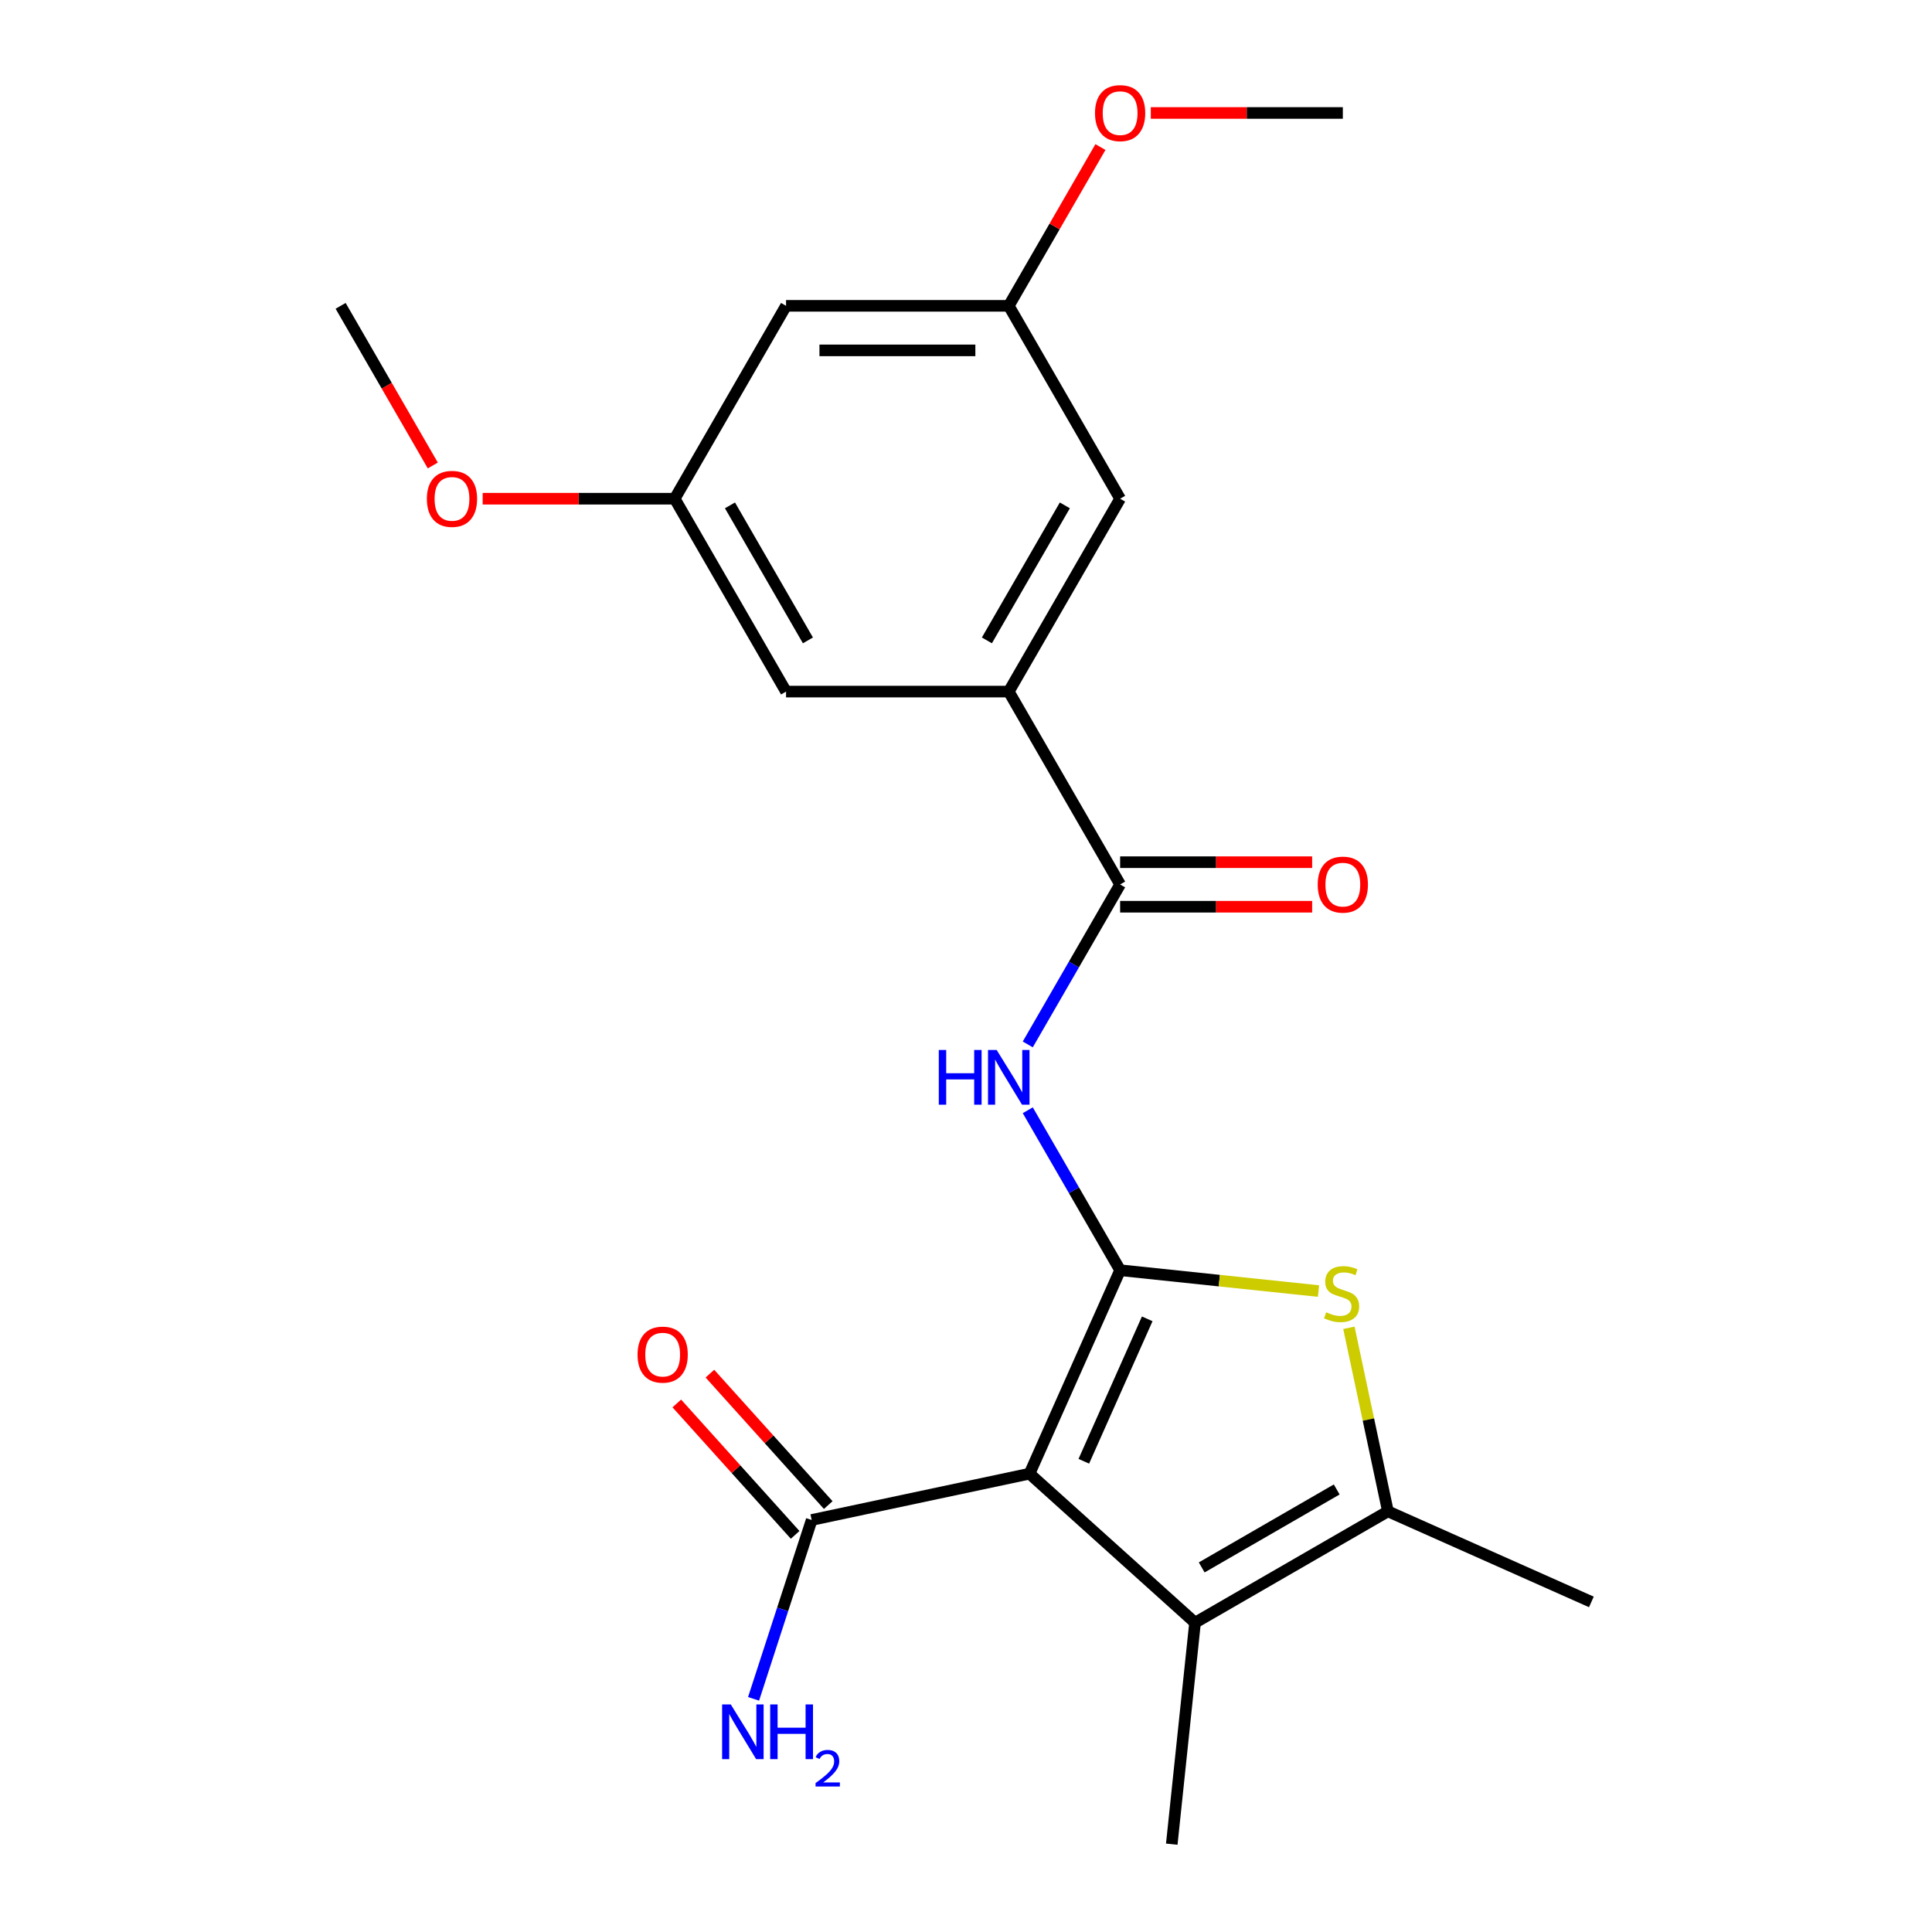 <?xml version='1.0' encoding='iso-8859-1'?>
<svg version='1.1' baseProfile='full'
              xmlns='http://www.w3.org/2000/svg'
                      xmlns:rdkit='http://www.rdkit.org/xml'
                      xmlns:xlink='http://www.w3.org/1999/xlink'
                  xml:space='preserve'
width='1000px' height='1000px' viewBox='0 0 1000 1000'>
<!-- END OF HEADER -->
<rect style='opacity:1.0;fill:#FFFFFF;stroke:none' width='1000' height='1000' x='0' y='0'> </rect>
<path class='bond-0' d='M 579.772,657.458 L 532.885,762.767' style='fill:none;fill-rule:evenodd;stroke:#000000;stroke-width:6px;stroke-linecap:butt;stroke-linejoin:miter;stroke-opacity:1' />
<path class='bond-0' d='M 593.801,682.632 L 560.98,756.348' style='fill:none;fill-rule:evenodd;stroke:#000000;stroke-width:6px;stroke-linecap:butt;stroke-linejoin:miter;stroke-opacity:1' />
<path class='bond-1' d='M 579.772,657.458 L 631.113,662.854' style='fill:none;fill-rule:evenodd;stroke:#000000;stroke-width:6px;stroke-linecap:butt;stroke-linejoin:miter;stroke-opacity:1' />
<path class='bond-1' d='M 631.113,662.854 L 682.454,668.25' style='fill:none;fill-rule:evenodd;stroke:#CCCC00;stroke-width:6px;stroke-linecap:butt;stroke-linejoin:miter;stroke-opacity:1' />
<path class='bond-3' d='M 579.772,657.458 L 555.872,616.063' style='fill:none;fill-rule:evenodd;stroke:#000000;stroke-width:6px;stroke-linecap:butt;stroke-linejoin:miter;stroke-opacity:1' />
<path class='bond-3' d='M 555.872,616.063 L 531.973,574.669' style='fill:none;fill-rule:evenodd;stroke:#0000FF;stroke-width:6px;stroke-linecap:butt;stroke-linejoin:miter;stroke-opacity:1' />
<path class='bond-2' d='M 532.885,762.767 L 618.551,839.902' style='fill:none;fill-rule:evenodd;stroke:#000000;stroke-width:6px;stroke-linecap:butt;stroke-linejoin:miter;stroke-opacity:1' />
<path class='bond-6' d='M 532.885,762.767 L 420.129,786.734' style='fill:none;fill-rule:evenodd;stroke:#000000;stroke-width:6px;stroke-linecap:butt;stroke-linejoin:miter;stroke-opacity:1' />
<path class='bond-4' d='M 698.191,687.27 L 708.287,734.767' style='fill:none;fill-rule:evenodd;stroke:#CCCC00;stroke-width:6px;stroke-linecap:butt;stroke-linejoin:miter;stroke-opacity:1' />
<path class='bond-4' d='M 708.287,734.767 L 718.383,782.264' style='fill:none;fill-rule:evenodd;stroke:#000000;stroke-width:6px;stroke-linecap:butt;stroke-linejoin:miter;stroke-opacity:1' />
<path class='bond-16' d='M 618.551,839.902 L 606.502,954.545' style='fill:none;fill-rule:evenodd;stroke:#000000;stroke-width:6px;stroke-linecap:butt;stroke-linejoin:miter;stroke-opacity:1' />
<path class='bond-22' d='M 618.551,839.902 L 718.383,782.264' style='fill:none;fill-rule:evenodd;stroke:#000000;stroke-width:6px;stroke-linecap:butt;stroke-linejoin:miter;stroke-opacity:1' />
<path class='bond-22' d='M 621.998,811.29 L 691.88,770.943' style='fill:none;fill-rule:evenodd;stroke:#000000;stroke-width:6px;stroke-linecap:butt;stroke-linejoin:miter;stroke-opacity:1' />
<path class='bond-5' d='M 531.973,540.585 L 555.872,499.19' style='fill:none;fill-rule:evenodd;stroke:#0000FF;stroke-width:6px;stroke-linecap:butt;stroke-linejoin:miter;stroke-opacity:1' />
<path class='bond-5' d='M 555.872,499.19 L 579.772,457.795' style='fill:none;fill-rule:evenodd;stroke:#000000;stroke-width:6px;stroke-linecap:butt;stroke-linejoin:miter;stroke-opacity:1' />
<path class='bond-17' d='M 718.383,782.264 L 823.692,829.151' style='fill:none;fill-rule:evenodd;stroke:#000000;stroke-width:6px;stroke-linecap:butt;stroke-linejoin:miter;stroke-opacity:1' />
<path class='bond-7' d='M 579.772,457.795 L 522.134,357.964' style='fill:none;fill-rule:evenodd;stroke:#000000;stroke-width:6px;stroke-linecap:butt;stroke-linejoin:miter;stroke-opacity:1' />
<path class='bond-10' d='M 579.772,469.323 L 629.468,469.323' style='fill:none;fill-rule:evenodd;stroke:#000000;stroke-width:6px;stroke-linecap:butt;stroke-linejoin:miter;stroke-opacity:1' />
<path class='bond-10' d='M 629.468,469.323 L 679.165,469.323' style='fill:none;fill-rule:evenodd;stroke:#FF0000;stroke-width:6px;stroke-linecap:butt;stroke-linejoin:miter;stroke-opacity:1' />
<path class='bond-10' d='M 579.772,446.268 L 629.468,446.268' style='fill:none;fill-rule:evenodd;stroke:#000000;stroke-width:6px;stroke-linecap:butt;stroke-linejoin:miter;stroke-opacity:1' />
<path class='bond-10' d='M 629.468,446.268 L 679.165,446.268' style='fill:none;fill-rule:evenodd;stroke:#FF0000;stroke-width:6px;stroke-linecap:butt;stroke-linejoin:miter;stroke-opacity:1' />
<path class='bond-14' d='M 428.695,779.021 L 398.069,745.007' style='fill:none;fill-rule:evenodd;stroke:#000000;stroke-width:6px;stroke-linecap:butt;stroke-linejoin:miter;stroke-opacity:1' />
<path class='bond-14' d='M 398.069,745.007 L 367.443,710.993' style='fill:none;fill-rule:evenodd;stroke:#FF0000;stroke-width:6px;stroke-linecap:butt;stroke-linejoin:miter;stroke-opacity:1' />
<path class='bond-14' d='M 411.562,794.448 L 380.936,760.434' style='fill:none;fill-rule:evenodd;stroke:#000000;stroke-width:6px;stroke-linecap:butt;stroke-linejoin:miter;stroke-opacity:1' />
<path class='bond-14' d='M 380.936,760.434 L 350.31,726.42' style='fill:none;fill-rule:evenodd;stroke:#FF0000;stroke-width:6px;stroke-linecap:butt;stroke-linejoin:miter;stroke-opacity:1' />
<path class='bond-15' d='M 420.129,786.734 L 405.086,833.03' style='fill:none;fill-rule:evenodd;stroke:#000000;stroke-width:6px;stroke-linecap:butt;stroke-linejoin:miter;stroke-opacity:1' />
<path class='bond-15' d='M 405.086,833.03 L 390.044,879.326' style='fill:none;fill-rule:evenodd;stroke:#0000FF;stroke-width:6px;stroke-linecap:butt;stroke-linejoin:miter;stroke-opacity:1' />
<path class='bond-8' d='M 522.134,357.964 L 579.772,258.133' style='fill:none;fill-rule:evenodd;stroke:#000000;stroke-width:6px;stroke-linecap:butt;stroke-linejoin:miter;stroke-opacity:1' />
<path class='bond-8' d='M 510.813,331.462 L 551.16,261.58' style='fill:none;fill-rule:evenodd;stroke:#000000;stroke-width:6px;stroke-linecap:butt;stroke-linejoin:miter;stroke-opacity:1' />
<path class='bond-9' d='M 522.134,357.964 L 406.859,357.964' style='fill:none;fill-rule:evenodd;stroke:#000000;stroke-width:6px;stroke-linecap:butt;stroke-linejoin:miter;stroke-opacity:1' />
<path class='bond-12' d='M 579.772,258.133 L 522.134,158.301' style='fill:none;fill-rule:evenodd;stroke:#000000;stroke-width:6px;stroke-linecap:butt;stroke-linejoin:miter;stroke-opacity:1' />
<path class='bond-13' d='M 406.859,357.964 L 349.221,258.133' style='fill:none;fill-rule:evenodd;stroke:#000000;stroke-width:6px;stroke-linecap:butt;stroke-linejoin:miter;stroke-opacity:1' />
<path class='bond-13' d='M 418.179,331.462 L 377.833,261.58' style='fill:none;fill-rule:evenodd;stroke:#000000;stroke-width:6px;stroke-linecap:butt;stroke-linejoin:miter;stroke-opacity:1' />
<path class='bond-11' d='M 406.859,158.301 L 349.221,258.133' style='fill:none;fill-rule:evenodd;stroke:#000000;stroke-width:6px;stroke-linecap:butt;stroke-linejoin:miter;stroke-opacity:1' />
<path class='bond-23' d='M 406.859,158.301 L 522.134,158.301' style='fill:none;fill-rule:evenodd;stroke:#000000;stroke-width:6px;stroke-linecap:butt;stroke-linejoin:miter;stroke-opacity:1' />
<path class='bond-23' d='M 424.15,181.357 L 504.843,181.357' style='fill:none;fill-rule:evenodd;stroke:#000000;stroke-width:6px;stroke-linecap:butt;stroke-linejoin:miter;stroke-opacity:1' />
<path class='bond-19' d='M 522.134,158.301 L 545.86,117.207' style='fill:none;fill-rule:evenodd;stroke:#000000;stroke-width:6px;stroke-linecap:butt;stroke-linejoin:miter;stroke-opacity:1' />
<path class='bond-19' d='M 545.86,117.207 L 569.586,76.112' style='fill:none;fill-rule:evenodd;stroke:#FF0000;stroke-width:6px;stroke-linecap:butt;stroke-linejoin:miter;stroke-opacity:1' />
<path class='bond-18' d='M 349.221,258.133 L 299.524,258.133' style='fill:none;fill-rule:evenodd;stroke:#000000;stroke-width:6px;stroke-linecap:butt;stroke-linejoin:miter;stroke-opacity:1' />
<path class='bond-18' d='M 299.524,258.133 L 249.828,258.133' style='fill:none;fill-rule:evenodd;stroke:#FF0000;stroke-width:6px;stroke-linecap:butt;stroke-linejoin:miter;stroke-opacity:1' />
<path class='bond-20' d='M 224.014,240.931 L 200.161,199.616' style='fill:none;fill-rule:evenodd;stroke:#FF0000;stroke-width:6px;stroke-linecap:butt;stroke-linejoin:miter;stroke-opacity:1' />
<path class='bond-20' d='M 200.161,199.616 L 176.308,158.301' style='fill:none;fill-rule:evenodd;stroke:#000000;stroke-width:6px;stroke-linecap:butt;stroke-linejoin:miter;stroke-opacity:1' />
<path class='bond-21' d='M 595.654,58.47 L 645.35,58.47' style='fill:none;fill-rule:evenodd;stroke:#FF0000;stroke-width:6px;stroke-linecap:butt;stroke-linejoin:miter;stroke-opacity:1' />
<path class='bond-21' d='M 645.35,58.47 L 695.047,58.47' style='fill:none;fill-rule:evenodd;stroke:#000000;stroke-width:6px;stroke-linecap:butt;stroke-linejoin:miter;stroke-opacity:1' />
<path  class='atom-2' d='M 686.416 679.228
Q 686.736 679.348, 688.056 679.908
Q 689.376 680.468, 690.816 680.828
Q 692.296 681.148, 693.736 681.148
Q 696.416 681.148, 697.976 679.868
Q 699.536 678.548, 699.536 676.268
Q 699.536 674.708, 698.736 673.748
Q 697.976 672.788, 696.776 672.268
Q 695.576 671.748, 693.576 671.148
Q 691.056 670.388, 689.536 669.668
Q 688.056 668.948, 686.976 667.428
Q 685.936 665.908, 685.936 663.348
Q 685.936 659.788, 688.336 657.588
Q 690.776 655.388, 695.576 655.388
Q 698.856 655.388, 702.576 656.948
L 701.656 660.028
Q 698.256 658.628, 695.696 658.628
Q 692.936 658.628, 691.416 659.788
Q 689.896 660.908, 689.936 662.868
Q 689.936 664.388, 690.696 665.308
Q 691.496 666.228, 692.616 666.748
Q 693.776 667.268, 695.696 667.868
Q 698.256 668.668, 699.776 669.468
Q 701.296 670.268, 702.376 671.908
Q 703.496 673.508, 703.496 676.268
Q 703.496 680.188, 700.856 682.308
Q 698.256 684.388, 693.896 684.388
Q 691.376 684.388, 689.456 683.828
Q 687.576 683.308, 685.336 682.388
L 686.416 679.228
' fill='#CCCC00'/>
<path  class='atom-4' d='M 485.914 543.467
L 489.754 543.467
L 489.754 555.507
L 504.234 555.507
L 504.234 543.467
L 508.074 543.467
L 508.074 571.787
L 504.234 571.787
L 504.234 558.707
L 489.754 558.707
L 489.754 571.787
L 485.914 571.787
L 485.914 543.467
' fill='#0000FF'/>
<path  class='atom-4' d='M 515.874 543.467
L 525.154 558.467
Q 526.074 559.947, 527.554 562.627
Q 529.034 565.307, 529.114 565.467
L 529.114 543.467
L 532.874 543.467
L 532.874 571.787
L 528.994 571.787
L 519.034 555.387
Q 517.874 553.467, 516.634 551.267
Q 515.434 549.067, 515.074 548.387
L 515.074 571.787
L 511.394 571.787
L 511.394 543.467
L 515.874 543.467
' fill='#0000FF'/>
<path  class='atom-11' d='M 682.047 457.875
Q 682.047 451.075, 685.407 447.275
Q 688.767 443.475, 695.047 443.475
Q 701.327 443.475, 704.687 447.275
Q 708.047 451.075, 708.047 457.875
Q 708.047 464.755, 704.647 468.675
Q 701.247 472.555, 695.047 472.555
Q 688.807 472.555, 685.407 468.675
Q 682.047 464.795, 682.047 457.875
M 695.047 469.355
Q 699.367 469.355, 701.687 466.475
Q 704.047 463.555, 704.047 457.875
Q 704.047 452.315, 701.687 449.515
Q 699.367 446.675, 695.047 446.675
Q 690.727 446.675, 688.367 449.475
Q 686.047 452.275, 686.047 457.875
Q 686.047 463.595, 688.367 466.475
Q 690.727 469.355, 695.047 469.355
' fill='#FF0000'/>
<path  class='atom-15' d='M 329.995 701.148
Q 329.995 694.348, 333.355 690.548
Q 336.715 686.748, 342.995 686.748
Q 349.275 686.748, 352.635 690.548
Q 355.995 694.348, 355.995 701.148
Q 355.995 708.028, 352.595 711.948
Q 349.195 715.828, 342.995 715.828
Q 336.755 715.828, 333.355 711.948
Q 329.995 708.068, 329.995 701.148
M 342.995 712.628
Q 347.315 712.628, 349.635 709.748
Q 351.995 706.828, 351.995 701.148
Q 351.995 695.588, 349.635 692.788
Q 347.315 689.948, 342.995 689.948
Q 338.675 689.948, 336.315 692.748
Q 333.995 695.548, 333.995 701.148
Q 333.995 706.868, 336.315 709.748
Q 338.675 712.628, 342.995 712.628
' fill='#FF0000'/>
<path  class='atom-16' d='M 378.247 882.208
L 387.527 897.208
Q 388.447 898.688, 389.927 901.368
Q 391.407 904.048, 391.487 904.208
L 391.487 882.208
L 395.247 882.208
L 395.247 910.528
L 391.367 910.528
L 381.407 894.128
Q 380.247 892.208, 379.007 890.008
Q 377.807 887.808, 377.447 887.128
L 377.447 910.528
L 373.767 910.528
L 373.767 882.208
L 378.247 882.208
' fill='#0000FF'/>
<path  class='atom-16' d='M 398.647 882.208
L 402.487 882.208
L 402.487 894.248
L 416.967 894.248
L 416.967 882.208
L 420.807 882.208
L 420.807 910.528
L 416.967 910.528
L 416.967 897.448
L 402.487 897.448
L 402.487 910.528
L 398.647 910.528
L 398.647 882.208
' fill='#0000FF'/>
<path  class='atom-16' d='M 422.18 909.534
Q 422.866 907.765, 424.503 906.789
Q 426.14 905.785, 428.41 905.785
Q 431.235 905.785, 432.819 907.317
Q 434.403 908.848, 434.403 911.567
Q 434.403 914.339, 432.344 916.926
Q 430.311 919.513, 426.087 922.576
L 434.72 922.576
L 434.72 924.688
L 422.127 924.688
L 422.127 922.919
Q 425.612 920.437, 427.671 918.589
Q 429.756 916.741, 430.76 915.078
Q 431.763 913.415, 431.763 911.699
Q 431.763 909.904, 430.865 908.901
Q 429.968 907.897, 428.41 907.897
Q 426.905 907.897, 425.902 908.505
Q 424.899 909.112, 424.186 910.458
L 422.18 909.534
' fill='#0000FF'/>
<path  class='atom-19' d='M 220.946 258.213
Q 220.946 251.413, 224.306 247.613
Q 227.666 243.813, 233.946 243.813
Q 240.226 243.813, 243.586 247.613
Q 246.946 251.413, 246.946 258.213
Q 246.946 265.093, 243.546 269.013
Q 240.146 272.893, 233.946 272.893
Q 227.706 272.893, 224.306 269.013
Q 220.946 265.133, 220.946 258.213
M 233.946 269.693
Q 238.266 269.693, 240.586 266.813
Q 242.946 263.893, 242.946 258.213
Q 242.946 252.653, 240.586 249.853
Q 238.266 247.013, 233.946 247.013
Q 229.626 247.013, 227.266 249.813
Q 224.946 252.613, 224.946 258.213
Q 224.946 263.933, 227.266 266.813
Q 229.626 269.693, 233.946 269.693
' fill='#FF0000'/>
<path  class='atom-20' d='M 566.772 58.55
Q 566.772 51.75, 570.132 47.95
Q 573.492 44.15, 579.772 44.15
Q 586.052 44.15, 589.412 47.95
Q 592.772 51.75, 592.772 58.55
Q 592.772 65.43, 589.372 69.35
Q 585.972 73.23, 579.772 73.23
Q 573.532 73.23, 570.132 69.35
Q 566.772 65.47, 566.772 58.55
M 579.772 70.03
Q 584.092 70.03, 586.412 67.15
Q 588.772 64.23, 588.772 58.55
Q 588.772 52.99, 586.412 50.19
Q 584.092 47.35, 579.772 47.35
Q 575.452 47.35, 573.092 50.15
Q 570.772 52.95, 570.772 58.55
Q 570.772 64.27, 573.092 67.15
Q 575.452 70.03, 579.772 70.03
' fill='#FF0000'/>
</svg>
